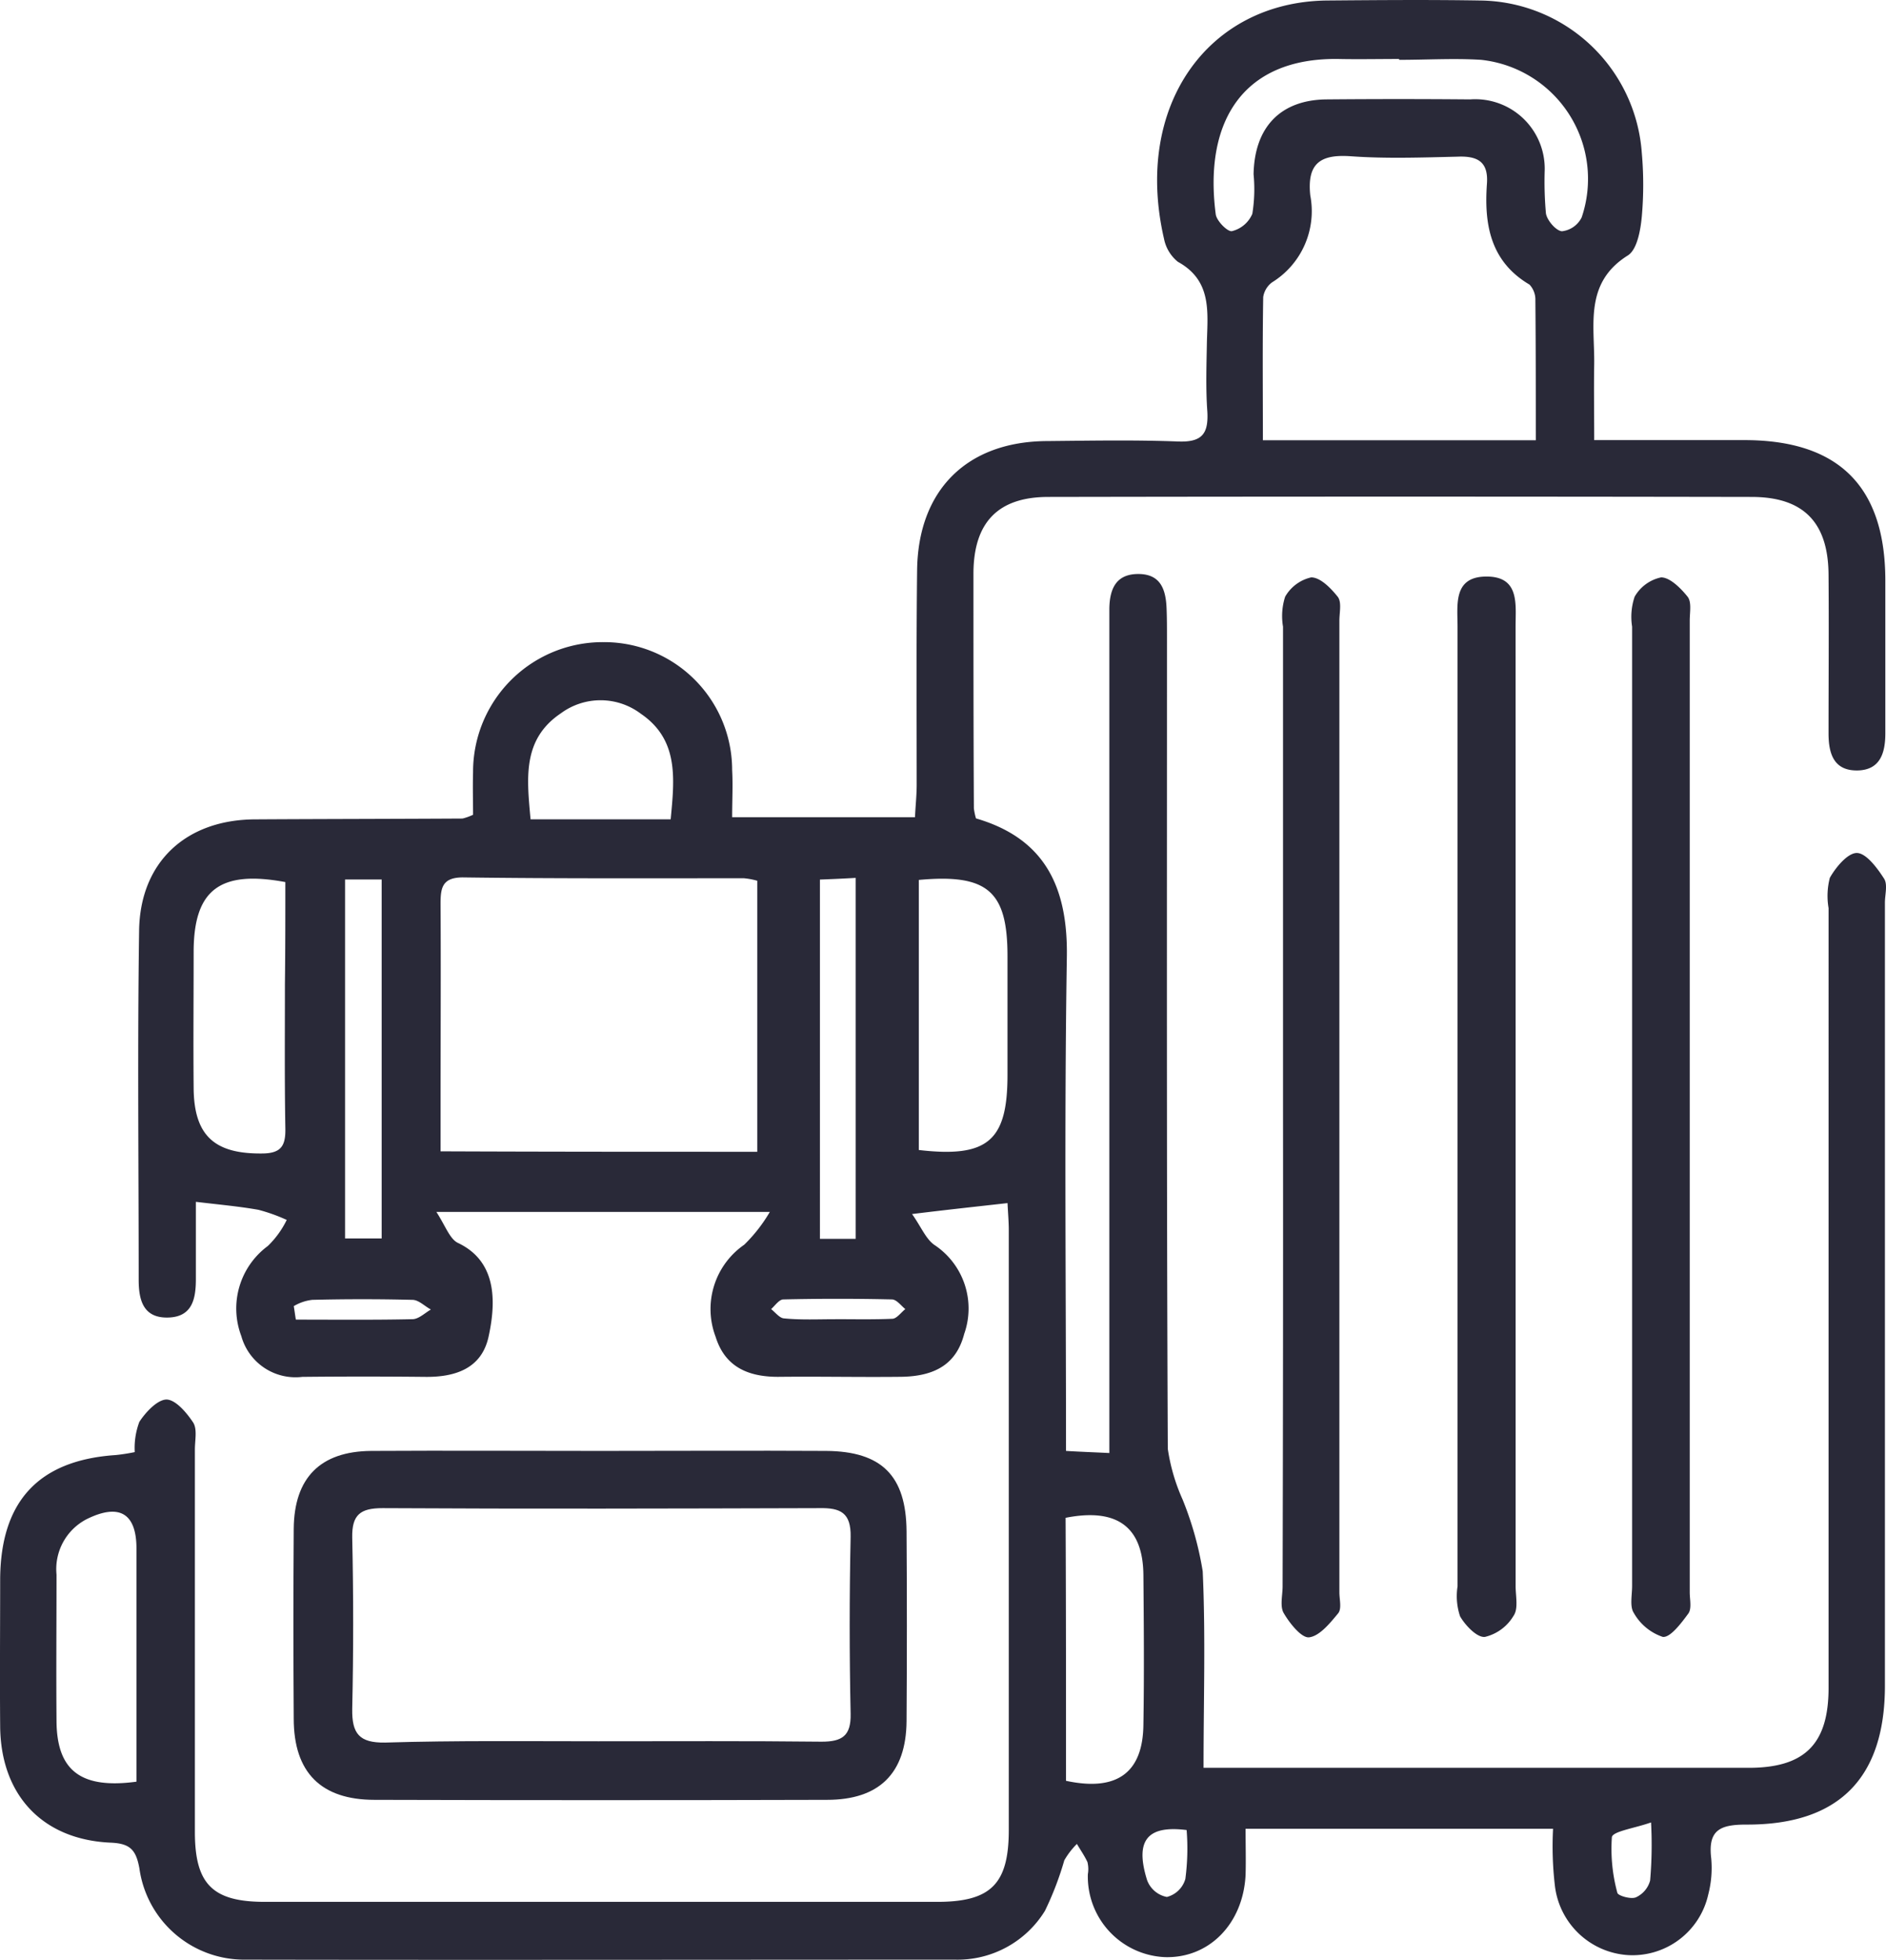 <svg xmlns="http://www.w3.org/2000/svg" width="106.336" height="110.452" viewBox="0 0 106.336 110.452">
  <g id="travel" transform="translate(-1.596 -0.688)">
    <path id="Path_4011" data-name="Path 4011" d="M89.16,103.755H71.824c0,.949.024,1.779,0,2.609-.142,2.751-2.063,4.7-4.553,4.624a4.545,4.545,0,0,1-4.34-4.672,1.651,1.651,0,0,0-.024-.688c-.166-.356-.4-.688-.593-1.02a4.378,4.378,0,0,0-.711.925,17.691,17.691,0,0,1-1.091,2.846,5.78,5.78,0,0,1-5.075,2.751c-13.327,0-26.655.024-39.982,0a5.965,5.965,0,0,1-6-5.146c-.19-1.043-.522-1.4-1.613-1.447-3.865-.166-6.213-2.7-6.237-6.569-.024-2.751,0-5.525,0-8.276.024-4.411,2.182-6.711,6.521-7a10.793,10.793,0,0,0,1.067-.166,4.176,4.176,0,0,1,.261-1.707c.356-.545,1.02-1.257,1.541-1.257.522.024,1.138.759,1.494,1.3.237.379.095,1,.095,1.518v21.556c0,2.941,1,3.937,3.937,3.937H54.442c3.035,0,4.031-1.02,4.031-4.055V70.033c0-.5-.047-1.02-.071-1.541-1.684.19-3.249.356-5.383.617.522.735.783,1.423,1.281,1.755a4.294,4.294,0,0,1,1.66,5c-.427,1.636-1.565,2.419-3.676,2.419-2.229.024-4.482-.024-6.711,0-1.707.024-3.083-.5-3.628-2.253a4.407,4.407,0,0,1,1.613-5.193A8.738,8.738,0,0,0,45,68.99H26.2c.522.806.759,1.541,1.233,1.755,2.087,1,2.182,3.13,1.707,5.288-.4,1.8-1.9,2.277-3.6,2.253q-3.45-.036-6.9,0a3.172,3.172,0,0,1-3.439-2.3,4.378,4.378,0,0,1,1.494-5.075,5.211,5.211,0,0,0,1.067-1.47,9.777,9.777,0,0,0-1.589-.569c-1.067-.19-2.134-.285-3.533-.451v4.34c0,1.115-.19,2.158-1.589,2.182s-1.636-1.02-1.636-2.134c0-6.545-.071-13.09.024-19.659.047-3.865,2.632-6.261,6.521-6.284,3.913-.024,7.8-.024,11.715-.047a3.041,3.041,0,0,0,.593-.213c0-.735-.024-1.565,0-2.4a7.306,7.306,0,0,1,7.351-7.328,7.214,7.214,0,0,1,7.257,7.209c.047.854,0,1.707,0,2.656H53.185c.024-.593.095-1.209.095-1.826,0-4.031-.024-8.039.024-12.071.047-4.553,2.822-7.28,7.328-7.3,2.466-.024,4.933-.071,7.4.024,1.328.047,1.707-.427,1.636-1.684-.095-1.3-.047-2.632-.024-3.96.047-1.707.261-3.439-1.636-4.482a2.218,2.218,0,0,1-.783-1.3C65.493,6.644,69.714.787,76.425.716c2.869-.024,5.739-.047,8.608,0A9.246,9.246,0,0,1,94.163,9.3a20.331,20.331,0,0,1,0,3.6c-.071.759-.261,1.85-.783,2.182-2.466,1.541-1.873,3.913-1.9,6.118-.024,1.375,0,2.727,0,4.292H99.95c5.312,0,7.944,2.609,7.944,7.921v8.608c0,1.091-.285,2.039-1.518,2.087-1.375.047-1.684-.925-1.684-2.087,0-2.988.024-5.976,0-8.964-.024-2.941-1.423-4.363-4.34-4.363q-19.813-.036-39.65,0c-2.822,0-4.2,1.423-4.221,4.269,0,4.435,0,8.845.024,13.28a3.5,3.5,0,0,0,.119.569c3.913,1.138,5.193,3.913,5.122,7.849C61.6,63.844,61.7,73.045,61.7,82.459c.759.047,1.47.071,2.443.119V34.959c.024-1.115.4-1.945,1.684-1.921,1.209.024,1.494.877,1.541,1.9.024.569.024,1.138.024,1.731,0,15.225-.024,30.449.047,45.674a10.769,10.769,0,0,0,.83,2.846,18.555,18.555,0,0,1,1.138,4.055c.166,3.6.047,7.233.047,11.075h30.734c3.154,0,4.506-1.328,4.506-4.506V51.868a4.061,4.061,0,0,1,.071-1.707c.332-.593,1.02-1.423,1.541-1.4s1.138.854,1.518,1.447c.213.332.047.9.047,1.352V95.692c0,5.217-2.609,7.849-7.826,7.826-1.47,0-2.158.308-1.968,1.9a5.948,5.948,0,0,1-.166,2.039,4.377,4.377,0,0,1-4.553,3.415,4.436,4.436,0,0,1-4.1-3.96A18.969,18.969,0,0,1,89.16,103.755ZM44.292,65.6V50.326a4.077,4.077,0,0,0-.759-.142c-5.288,0-10.577.024-15.841-.047-1.186,0-1.257.617-1.257,1.518.024,3.794,0,7.589,0,11.359v2.561C32.53,65.6,38.316,65.6,44.292,65.6ZM72.8,25.5H88.187c0-2.727,0-5.312-.024-7.873a1.237,1.237,0,0,0-.332-.9c-2.205-1.3-2.561-3.391-2.4-5.668.095-1.257-.522-1.589-1.66-1.541-2.016.047-4.031.119-6.023-.024-1.707-.119-2.466.4-2.277,2.205A4.712,4.712,0,0,1,73.318,16.6a1.267,1.267,0,0,0-.5.83C72.773,20.091,72.8,22.77,72.8,25.5ZM17.684,50.4c-3.7-.688-5.146.451-5.17,3.865,0,2.585-.024,5.17,0,7.755.024,2.68,1.186,3.7,3.842,3.676,1.115,0,1.352-.451,1.328-1.447-.047-2.7-.024-5.383-.024-8.087C17.684,54.216,17.684,52.295,17.684,50.4ZM53.4,50.279V65.5c3.889.451,5-.522,5-4.221V54.571C58.4,50.919,57.288,49.923,53.4,50.279ZM80.48,4.06V4.012c-1.138,0-2.3.024-3.439,0-5.312-.071-7.589,3.462-6.9,8.751.047.379.688,1.02.925.949a1.683,1.683,0,0,0,1.138-.972,8.673,8.673,0,0,0,.071-2.229c.047-2.656,1.518-4.2,4.126-4.221,2.7-.024,5.407-.024,8.087,0a3.916,3.916,0,0,1,4.2,4.031,19.907,19.907,0,0,0,.071,2.4c.071.4.569.972.9,1a1.413,1.413,0,0,0,1.115-.783A6.749,6.749,0,0,0,85.1,4.06C83.587,3.965,82.045,4.06,80.48,4.06ZM61.7,101.051c2.869.617,4.34-.451,4.363-3.178.047-2.8.024-5.62,0-8.419-.024-2.727-1.494-3.794-4.387-3.225C61.7,91.139,61.7,96.1,61.7,101.051ZM9.29,101.1V87.961c0-1.992-.972-2.561-2.8-1.66a3.168,3.168,0,0,0-1.707,3.13c0,2.751-.024,5.5,0,8.276C4.808,100.459,6.136,101.526,9.29,101.1ZM21.052,50.255V70.484h2.063V50.255ZM31.51,46.864h7.9c.213-2.277.474-4.482-1.684-5.952a3.771,3.771,0,0,0-4.506-.024C31.036,42.358,31.3,44.54,31.51,46.864Zm18.331,3.3c-.806.047-1.4.071-2.016.095V70.507h2.016ZM68.5,103.826c-2.253-.285-2.917.617-2.229,2.822a1.487,1.487,0,0,0,1.115.949,1.458,1.458,0,0,0,1.043-1.02A13.121,13.121,0,0,0,68.5,103.826Zm26.181-.427c-.949.332-2.158.5-2.205.83a9.442,9.442,0,0,0,.308,3.13c.024.166.759.379,1.043.261a1.454,1.454,0,0,0,.806-.949A23.437,23.437,0,0,0,94.685,103.4ZM18.159,74.3c.047.261.071.5.119.759,2.182,0,4.387.024,6.569-.024.356,0,.711-.356,1.043-.545-.356-.19-.688-.545-1.043-.545-1.873-.047-3.771-.047-5.644,0A2.6,2.6,0,0,0,18.159,74.3Zm30.52.735c1.091,0,2.158.024,3.249-.024.237-.024.474-.356.711-.545-.237-.19-.474-.522-.735-.545-2.039-.047-4.1-.047-6.142,0-.237,0-.474.356-.688.545.237.19.474.5.711.522C46.735,75.084,47.707,75.037,48.679,75.037Z" transform="translate(0 0)" fill="#292938"/>
    <path id="Path_4012" data-name="Path 4012" d="M25.854,35.176c4.245,0,8.513-.024,12.758,0,3.13.024,4.506,1.4,4.529,4.529.024,3.557.024,7.114,0,10.7-.024,2.941-1.541,4.435-4.482,4.435-8.513.024-17,.024-25.517,0-3.012,0-4.553-1.541-4.553-4.577-.024-3.557-.024-7.114,0-10.7.024-2.869,1.494-4.363,4.363-4.387C17.246,35.152,21.562,35.176,25.854,35.176ZM25.76,51.539c4.2,0,8.395-.024,12.592.024,1.162,0,1.66-.332,1.636-1.565-.071-3.32-.071-6.664,0-9.984.024-1.352-.569-1.636-1.755-1.613-8.205.024-16.434.047-24.639,0-1.257,0-1.731.379-1.707,1.66.071,3.225.071,6.427,0,9.652-.024,1.4.4,1.921,1.85,1.9C17.72,51.492,21.728,51.539,25.76,51.539Z" transform="translate(9.568 47.283)" fill="#292938"/>
    <path id="Path_4013" data-name="Path 4013" d="M39.538,44.246V71.281c0,.569.166,1.281-.119,1.684a2.563,2.563,0,0,1-1.613,1.186c-.451.047-1.115-.664-1.4-1.162a3.57,3.57,0,0,1-.142-1.684V17.212c0-1.233-.261-2.822,1.636-2.822,1.873,0,1.636,1.565,1.636,2.8Q39.538,30.741,39.538,44.246Z" transform="translate(47.511 18.791)" fill="#292938"/>
    <path id="Path_4014" data-name="Path 4014" d="M40.424,44.219V17.185a3.542,3.542,0,0,1,.142-1.684,2.254,2.254,0,0,1,1.494-1.091c.5,0,1.115.617,1.494,1.091.237.308.119.877.119,1.352V71.609c0,.4.119.9-.071,1.186-.4.545-1.02,1.375-1.447,1.328a2.957,2.957,0,0,1-1.636-1.352c-.237-.356-.095-1-.095-1.518Q40.424,57.736,40.424,44.219Z" transform="translate(53.193 18.818)" fill="#292938"/>
    <path id="Path_4015" data-name="Path 4015" d="M32.146,44.053V17.185a3.555,3.555,0,0,1,.119-1.684,2.267,2.267,0,0,1,1.47-1.091c.522,0,1.115.617,1.494,1.091.237.308.095.877.095,1.352V71.609c0,.4.142.925-.071,1.186-.451.545-1.043,1.281-1.636,1.352-.427.047-1.091-.783-1.423-1.352-.237-.379-.071-1.02-.071-1.518Q32.158,57.653,32.146,44.053Z" transform="translate(41.789 18.818)" fill="#292938"/>
  </g>
</svg>
